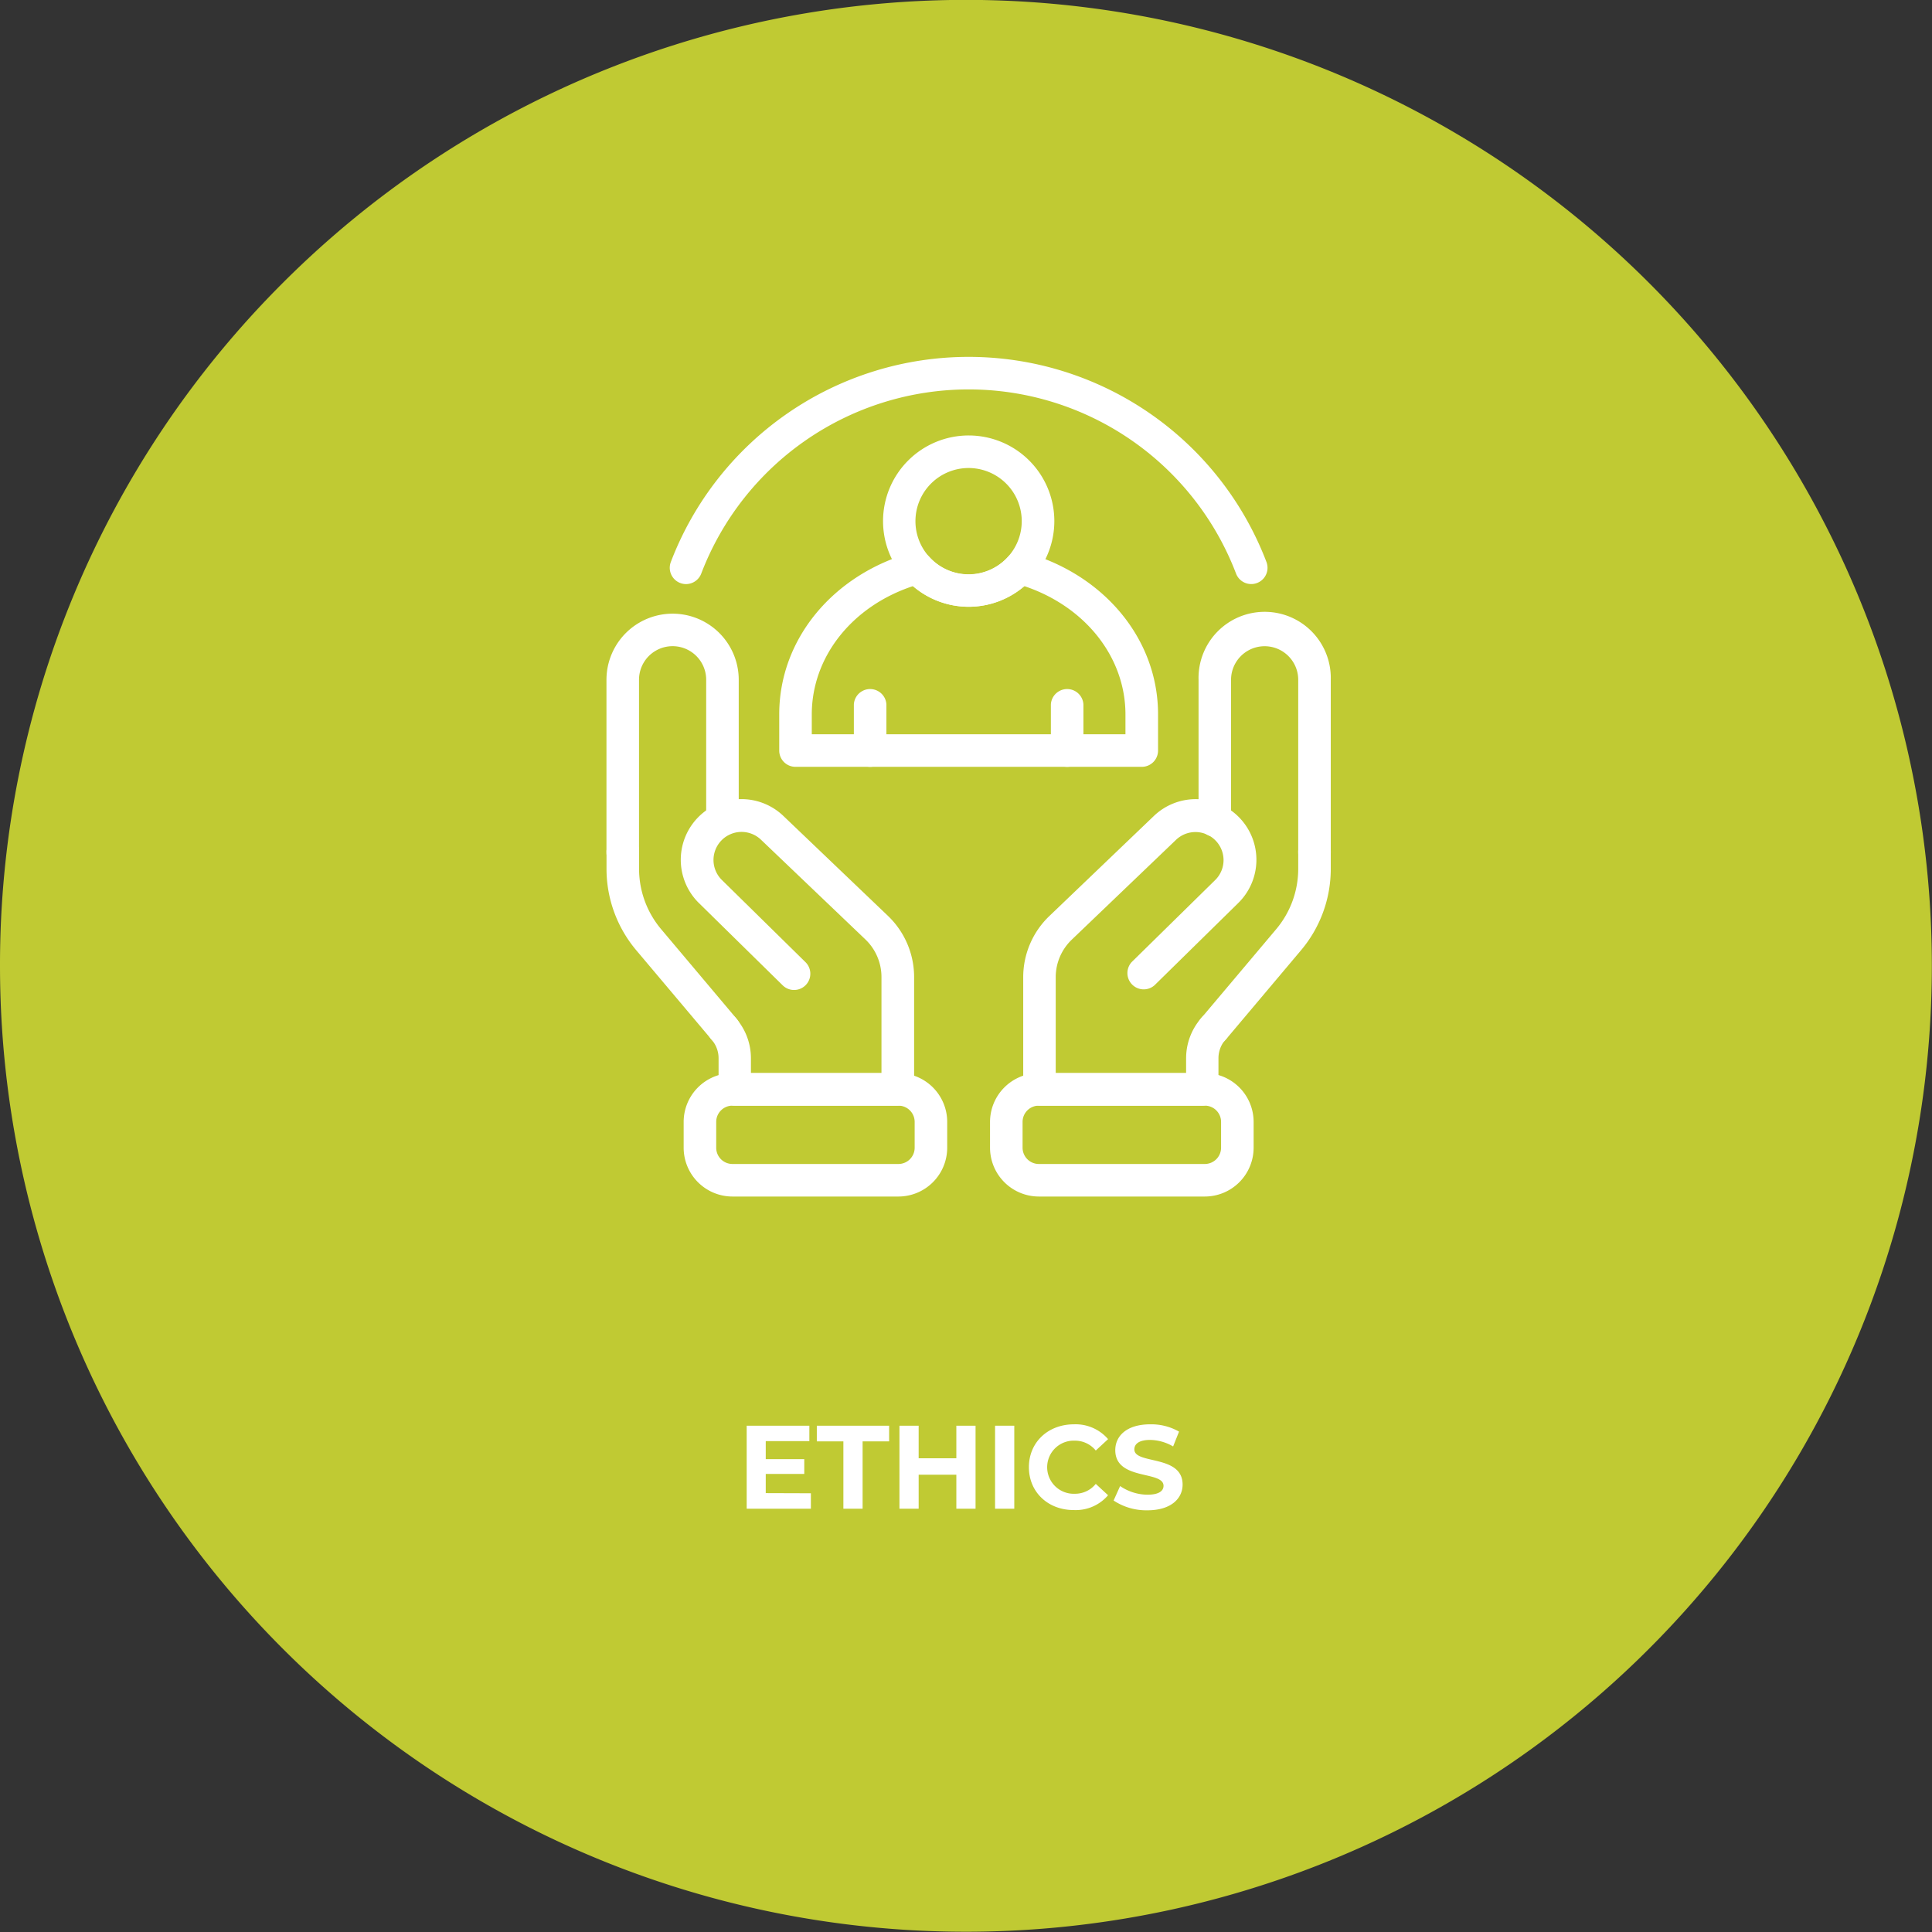 <svg id="b4f89a40-7658-4d88-8f96-210b9d8ea138" data-name="Ebene 1" xmlns="http://www.w3.org/2000/svg" viewBox="0 0 391.17 391.17"><rect x="0" y="0" width="391.17" height="391.17" fill="#333333" stroke="none"/><path d="M4.53,199.32A195.57,195.57,0,1,0,61.81,61,195,195,0,0,0,4.53,199.32Z" transform="translate(-4.53 -3.74)" style="fill:#c0ca33"/><path d="M168.71,306.08v3.13h-13V292.4H168.4v3.12h-8.83v3.65h7.8v3h-7.8v3.88Z" transform="translate(-4.53 -3.74)" style="fill:#fff"/><path d="M175.29,295.57h-5.38V292.4h14.64v3.17h-5.37v13.64h-3.89Z" transform="translate(-4.53 -3.74)" style="fill:#fff"/><path d="M202.05,292.4v16.81h-3.89v-6.89h-7.63v6.89h-3.89V292.4h3.89V299h7.63V292.4Z" transform="translate(-4.53 -3.74)" style="fill:#fff"/><path d="M206,292.4h3.89v16.81H206Z" transform="translate(-4.53 -3.74)" style="fill:#fff"/><path d="M212.85,300.8c0-5.06,3.89-8.68,9.12-8.68a8.66,8.66,0,0,1,6.91,3l-2.49,2.31a5.41,5.41,0,0,0-4.23-2,5.38,5.38,0,1,0,0,10.75,5.37,5.37,0,0,0,4.23-2l2.49,2.3a8.61,8.61,0,0,1-6.93,3C216.74,309.49,212.85,305.87,212.85,300.8Z" transform="translate(-4.53 -3.74)" style="fill:#fff"/><path d="M230,307.55l1.32-2.93a9.92,9.92,0,0,0,5.55,1.75c2.3,0,3.24-.77,3.24-1.8,0-3.14-9.77-1-9.77-7.22,0-2.86,2.3-5.23,7.08-5.23a11.3,11.3,0,0,1,5.83,1.48l-1.2,3a9.48,9.48,0,0,0-4.66-1.32c-2.3,0-3.19.86-3.19,1.92,0,3.09,9.77,1,9.77,7.12,0,2.81-2.33,5.21-7.13,5.21A12,12,0,0,1,230,307.55Z" transform="translate(-4.53 -3.74)" style="fill:#fff"/><path d="M186.31,227.6h-33a3.29,3.29,0,0,1-3.29-3.3V218a5.73,5.73,0,0,0-1.35-3.69,3.29,3.29,0,1,1,5-4.25,12.34,12.34,0,0,1,2.9,7.94v3H183V201.53a10.53,10.53,0,0,0-3.24-7.57l-21.13-20.18a5.68,5.68,0,0,0-7.91,8.16l16.89,16.6a3.29,3.29,0,1,1-4.61,4.7l-16.9-16.6A12.27,12.27,0,0,1,163.2,169l21.13,20.19a17.15,17.15,0,0,1,5.28,12.33V224.3A3.3,3.3,0,0,1,186.31,227.6Z" transform="translate(-4.53 -3.74)" style="fill:#fff"/><path d="M151.2,215.49a3.29,3.29,0,0,1-2.52-1.17l-15.35-18.21a25.59,25.59,0,0,1-6-16.45v-3.28a3.3,3.3,0,1,1,6.59,0v3.28a19,19,0,0,0,4.46,12.2l15.34,18.21a3.3,3.3,0,0,1-2.51,5.42Z" transform="translate(-4.53 -3.74)" style="fill:#fff"/><path d="M130.62,179.67a3.29,3.29,0,0,1-3.3-3.29v-35a13.39,13.39,0,1,1,26.78,0v28.47a3.3,3.3,0,0,1-6.59,0V141.37a6.8,6.8,0,1,0-13.6,0v35A3.29,3.29,0,0,1,130.62,179.67Z" transform="translate(-4.53 -3.74)" style="fill:#fff"/><path d="M248,227.6H215a3.3,3.3,0,0,1-3.3-3.3V201.53A17.14,17.14,0,0,1,217,189.2L238.1,169a12.27,12.27,0,0,1,17.08,17.63l-16.9,16.6a3.3,3.3,0,0,1-4.62-4.7l16.9-16.6a5.67,5.67,0,0,0,1.7-4.05,5.69,5.69,0,0,0-9.61-4.11L221.52,194a10.53,10.53,0,0,0-3.24,7.57V221h26.4v-3a12.34,12.34,0,0,1,2.9-7.94,3.3,3.3,0,1,1,5,4.25,5.73,5.73,0,0,0-1.35,3.69v6.29A3.29,3.29,0,0,1,248,227.6Z" transform="translate(-4.53 -3.74)" style="fill:#fff"/><path d="M250.1,215.49a3.3,3.3,0,0,1-2.52-5.42l15.35-18.21a19,19,0,0,0,4.45-12.2v-3.28a3.3,3.3,0,1,1,6.59,0v3.28a25.54,25.54,0,0,1-6,16.45l-15.34,18.21A3.29,3.29,0,0,1,250.1,215.49Z" transform="translate(-4.53 -3.74)" style="fill:#fff"/><path d="M270.68,179.67a3.29,3.29,0,0,1-3.3-3.29v-35a6.8,6.8,0,1,0-13.6,0v28.47a3.29,3.29,0,1,1-6.58,0V141.37a13.39,13.39,0,1,1,26.77,0v35A3.29,3.29,0,0,1,270.68,179.67Z" transform="translate(-4.53 -3.74)" style="fill:#fff"/><path d="M186.43,246h-33.6a9.89,9.89,0,0,1-9.88-9.88v-5.23a9.89,9.89,0,0,1,9.88-9.88h33.6a9.89,9.89,0,0,1,9.88,9.88v5.23A9.89,9.89,0,0,1,186.43,246Zm-33.6-18.4a3.29,3.29,0,0,0-3.29,3.29v5.23a3.29,3.29,0,0,0,3.29,3.29h33.6a3.29,3.29,0,0,0,3.29-3.29v-5.23a3.29,3.29,0,0,0-3.29-3.29Z" transform="translate(-4.53 -3.74)" style="fill:#fff"/><path d="M248.47,246h-33.6a9.9,9.9,0,0,1-9.89-9.88v-5.23a9.9,9.9,0,0,1,9.89-9.88h33.6a9.89,9.89,0,0,1,9.88,9.88v5.23A9.89,9.89,0,0,1,248.47,246Zm-33.6-18.4a3.29,3.29,0,0,0-3.3,3.29v5.23a3.3,3.3,0,0,0,3.3,3.29h33.6a3.3,3.3,0,0,0,3.29-3.29v-5.23a3.29,3.29,0,0,0-3.29-3.29Z" transform="translate(-4.53 -3.74)" style="fill:#fff"/><path d="M200.65,126.59A17.34,17.34,0,1,1,218,109.25,17.35,17.35,0,0,1,200.65,126.59Zm0-28.09a10.76,10.76,0,1,0,10.75,10.75A10.76,10.76,0,0,0,200.65,98.5Z" transform="translate(-4.53 -3.74)" style="fill:#fff"/><path d="M235.7,159H165.6a3.29,3.29,0,0,1-3.3-3.29v-7.35c0-15.2,10.9-28.39,27.1-32.84a3.34,3.34,0,0,1,3.31,1,10.69,10.69,0,0,0,15.88,0,3.31,3.31,0,0,1,3.3-1C228.1,120,239,133.16,239,148.36v7.35A3.29,3.29,0,0,1,235.7,159Zm-66.81-6.59H232.4v-4c0-11.64-8.15-21.87-20.48-26a17.28,17.28,0,0,1-22.54,0c-12.33,4.08-20.49,14.31-20.49,26Z" transform="translate(-4.53 -3.74)" style="fill:#fff"/><path d="M180.71,159a3.29,3.29,0,0,1-3.3-3.29v-9.34a3.3,3.3,0,0,1,6.59,0v9.34A3.29,3.29,0,0,1,180.71,159Z" transform="translate(-4.53 -3.74)" style="fill:#fff"/><path d="M220.59,159a3.29,3.29,0,0,1-3.29-3.29v-9.34a3.3,3.3,0,0,1,6.59,0v9.34A3.29,3.29,0,0,1,220.59,159Z" transform="translate(-4.53 -3.74)" style="fill:#fff"/><path d="M143.43,122a3.3,3.3,0,0,1-3.08-4.47,64.54,64.54,0,0,1,120.6,0,3.29,3.29,0,1,1-6.16,2.34,57.95,57.95,0,0,0-108.28,0A3.31,3.31,0,0,1,143.43,122Z" transform="translate(-4.53 -3.74)" style="fill:#fff"/></svg>